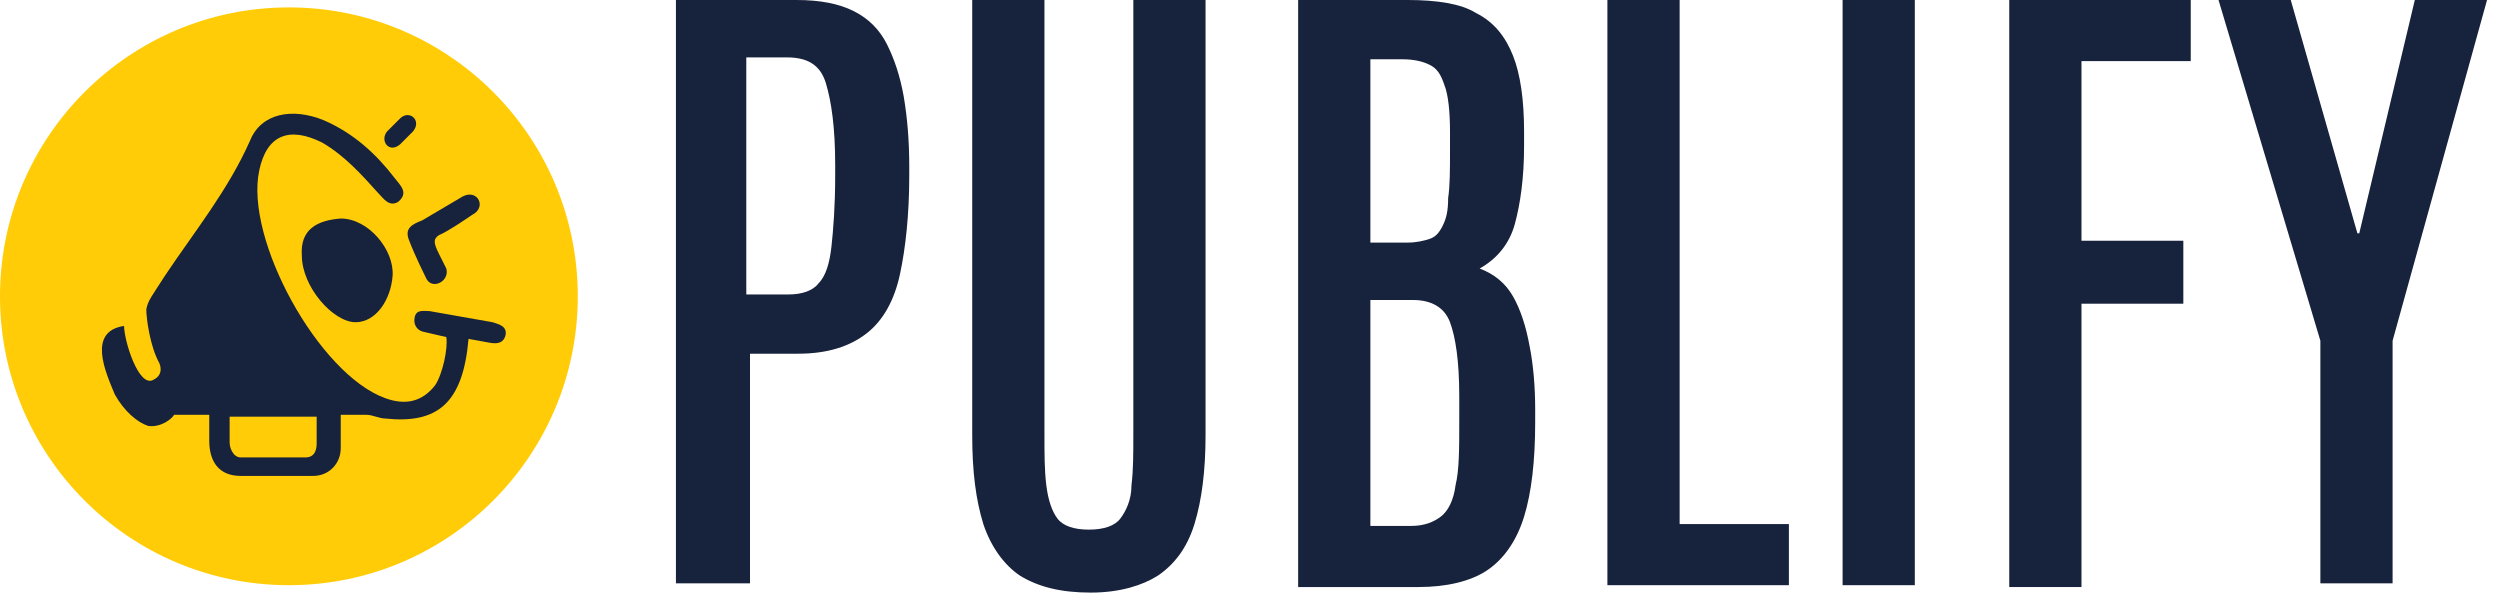 <svg width="135" height="32" viewBox="0 0 135 32" fill="none" xmlns="http://www.w3.org/2000/svg">
<path d="M36.5 31.6V0H43C44.3 0 45.3 0.2 46.1 0.6C46.9 1 47.5 1.6 47.9 2.4C48.3 3.2 48.6 4.1 48.8 5.2C49 6.4 49.1 7.6 49.1 9V9.5C49.1 11.6 48.9 13.4 48.6 14.8C48.3 16.2 47.7 17.3 46.8 18C45.9 18.7 44.7 19.1 43.1 19.1H40.5V31.5H36.5V31.6ZM40.5 15.9H42.6C43.3 15.9 43.9 15.7 44.2 15.3C44.6 14.9 44.8 14.2 44.9 13.3C45 12.4 45.1 11.1 45.1 9.5V8.9C45.1 6.9 44.9 5.5 44.6 4.5C44.3 3.5 43.6 3.1 42.5 3.1H40.3V15.9H40.5Z" fill="#17223C"/>
<path d="M58.9 32C57.3 32 56.1 31.7 55.1 31.1C54.2 30.5 53.5 29.5 53.1 28.3C52.7 27 52.5 25.5 52.5 23.5V0H56.4V23.4C56.4 24.5 56.4 25.4 56.5 26.2C56.6 27 56.8 27.6 57.1 28C57.4 28.4 58 28.6 58.8 28.6C59.6 28.6 60.2 28.4 60.5 28C60.8 27.6 61.1 27 61.1 26.2C61.2 25.4 61.2 24.5 61.2 23.4V0H65.1V23.5C65.1 25.4 64.9 27 64.5 28.3C64.1 29.6 63.4 30.5 62.5 31.1C61.7 31.6 60.5 32 58.9 32Z" fill="#17223C"/>
<path d="M70.1 31.6V0H76C77.6 0 78.9 0.2 79.7 0.7C80.7 1.2 81.3 2 81.7 3C82.1 4 82.3 5.4 82.3 7.1V7.9C82.3 9.6 82.1 11 81.8 12.1C81.5 13.2 80.8 14 79.9 14.5C80.7 14.8 81.3 15.3 81.7 16C82.1 16.7 82.4 17.6 82.6 18.7C82.8 19.7 82.9 20.9 82.9 22.1V22.8C82.9 24.9 82.7 26.6 82.3 27.9C81.9 29.2 81.2 30.2 80.3 30.8C79.4 31.4 78.1 31.7 76.6 31.7H70.1V31.6ZM74 13.1H76C76.5 13.1 76.9 13 77.2 12.9C77.5 12.8 77.7 12.6 77.9 12.2C78.1 11.8 78.2 11.4 78.2 10.7C78.3 10 78.3 9.2 78.3 8.1V7.1C78.3 6 78.2 5.1 78 4.6C77.8 4 77.6 3.7 77.2 3.5C76.8 3.3 76.3 3.2 75.7 3.2H74V13.1ZM74 28.4H76.2C76.9 28.4 77.4 28.2 77.8 27.9C78.2 27.6 78.5 27 78.6 26.2C78.8 25.4 78.8 24.2 78.8 22.8V21.4C78.8 19.5 78.6 18.2 78.3 17.4C78 16.6 77.3 16.2 76.3 16.2H74V28.4Z" fill="#17223C"/>
<path d="M86.8 31.6V0H90.7V28.3H96.6V31.6H86.8Z" fill="#17223C"/>
<path d="M99.5 31.6V0H103.4V31.6H99.5Z" fill="#17223C"/>
<path d="M108.5 31.6V0H118.3V3.3H112.4V13H117.9V16.4H112.4V31.7H108.5V31.6Z" fill="#17223C"/>
<path d="M125.3 31.6V18.4L119.8 0H123.7L127.3 12.6H127.4L130.4 0H134.3L129.2 18.4V31.5H125.3V31.6Z" fill="#17223C"/>
<path d="M15.6 31.6C24.216 31.6 31.2 24.616 31.2 16C31.2 7.384 24.216 0.4 15.6 0.4C6.984 0.4 0 7.384 0 16C0 24.616 6.984 31.6 15.6 31.6Z" fill="#FFCC07"/>
<path d="M6.7 17.6C6.7 18.4 7.5 21 8.3 20.5C8.9 20.2 8.6 19.6 8.6 19.6C8.1 18.7 7.9 17.2 7.9 16.7C8 16.2 8.2 16 8.9 14.9C10.5 12.5 12.3 10.3 13.5 7.6C14.1 6.1 15.8 5.8 17.5 6.5C19.1 7.2 20.3 8.3 21.3 9.6C21.6 10 22.1 10.4 21.5 10.9C21 11.2 20.7 10.7 20.4 10.4C19.5 9.4 18.6 8.4 17.4 7.7C15.6 6.8 14.4 7.3 14 9.2C13.2 12.9 17.2 20.2 20.8 21.5C21.9 21.9 22.8 21.7 23.5 20.8C23.9 20.2 24.2 18.8 24.1 18.2C24.1 18.2 23.2 18 22.8 17.9C22.5 17.8 22.3 17.5 22.4 17.1C22.5 16.7 22.9 16.8 23.2 16.8C24.3 17 25.5 17.2 26.6 17.4C26.9 17.5 27.4 17.6 27.3 18.1C27.2 18.5 26.9 18.6 26.4 18.5L25.3 18.3C25 21.8 23.6 22.9 20.8 22.6C20.5 22.6 20.1 22.4 19.8 22.4H18.4C18.4 22.4 18.4 23.6 18.4 24.2C18.4 25 17.8 25.7 16.9 25.7H13C11.8 25.7 11.3 24.9 11.3 23.8C11.3 23.1 11.3 22.4 11.3 22.4H9.4C9.3 22.6 8.7 23.1 8 23C7.4 22.8 6.7 22.2 6.2 21.3C5.7 20.1 4.7 17.9 6.7 17.6Z" fill="#17223C"/>
<path d="M21.2 14.9C21.1 16.2 20.3 17.4 19.2 17.4C18 17.4 16.3 15.5 16.3 13.8C16.2 12.4 17.1 11.9 18.4 11.8C19.9 11.8 21.3 13.5 21.2 14.9Z" fill="#17223C"/>
<path d="M23 15C23 15 22.4 13.8 22.1 13C21.8 12.3 22.3 12.1 22.8 11.9L25 10.6C25.8 10.2 26.3 11.2 25.5 11.6C25.5 11.6 24.2 12.5 23.7 12.7C23.4 12.9 23.4 13.1 23.7 13.7L24.1 14.5C24.3 15.2 23.3 15.7 23 15Z" fill="#17223C"/>
<path d="M22.3 7.1L21.6 7.8C21 8.3 20.5 7.6 20.9 7.1L21.6 6.4C22.1 5.9 22.8 6.5 22.3 7.1Z" fill="#17223C"/>
<path d="M17.1 23.9C17.1 24.1 17.1 24.7 16.5 24.7C16.1 24.7 13.2 24.7 13 24.7C12.6 24.7 12.4 24.2 12.4 23.9C12.4 23.6 12.4 22.5 12.4 22.5H17.1V23.9Z" fill="#FFCC07"/>
</svg>
